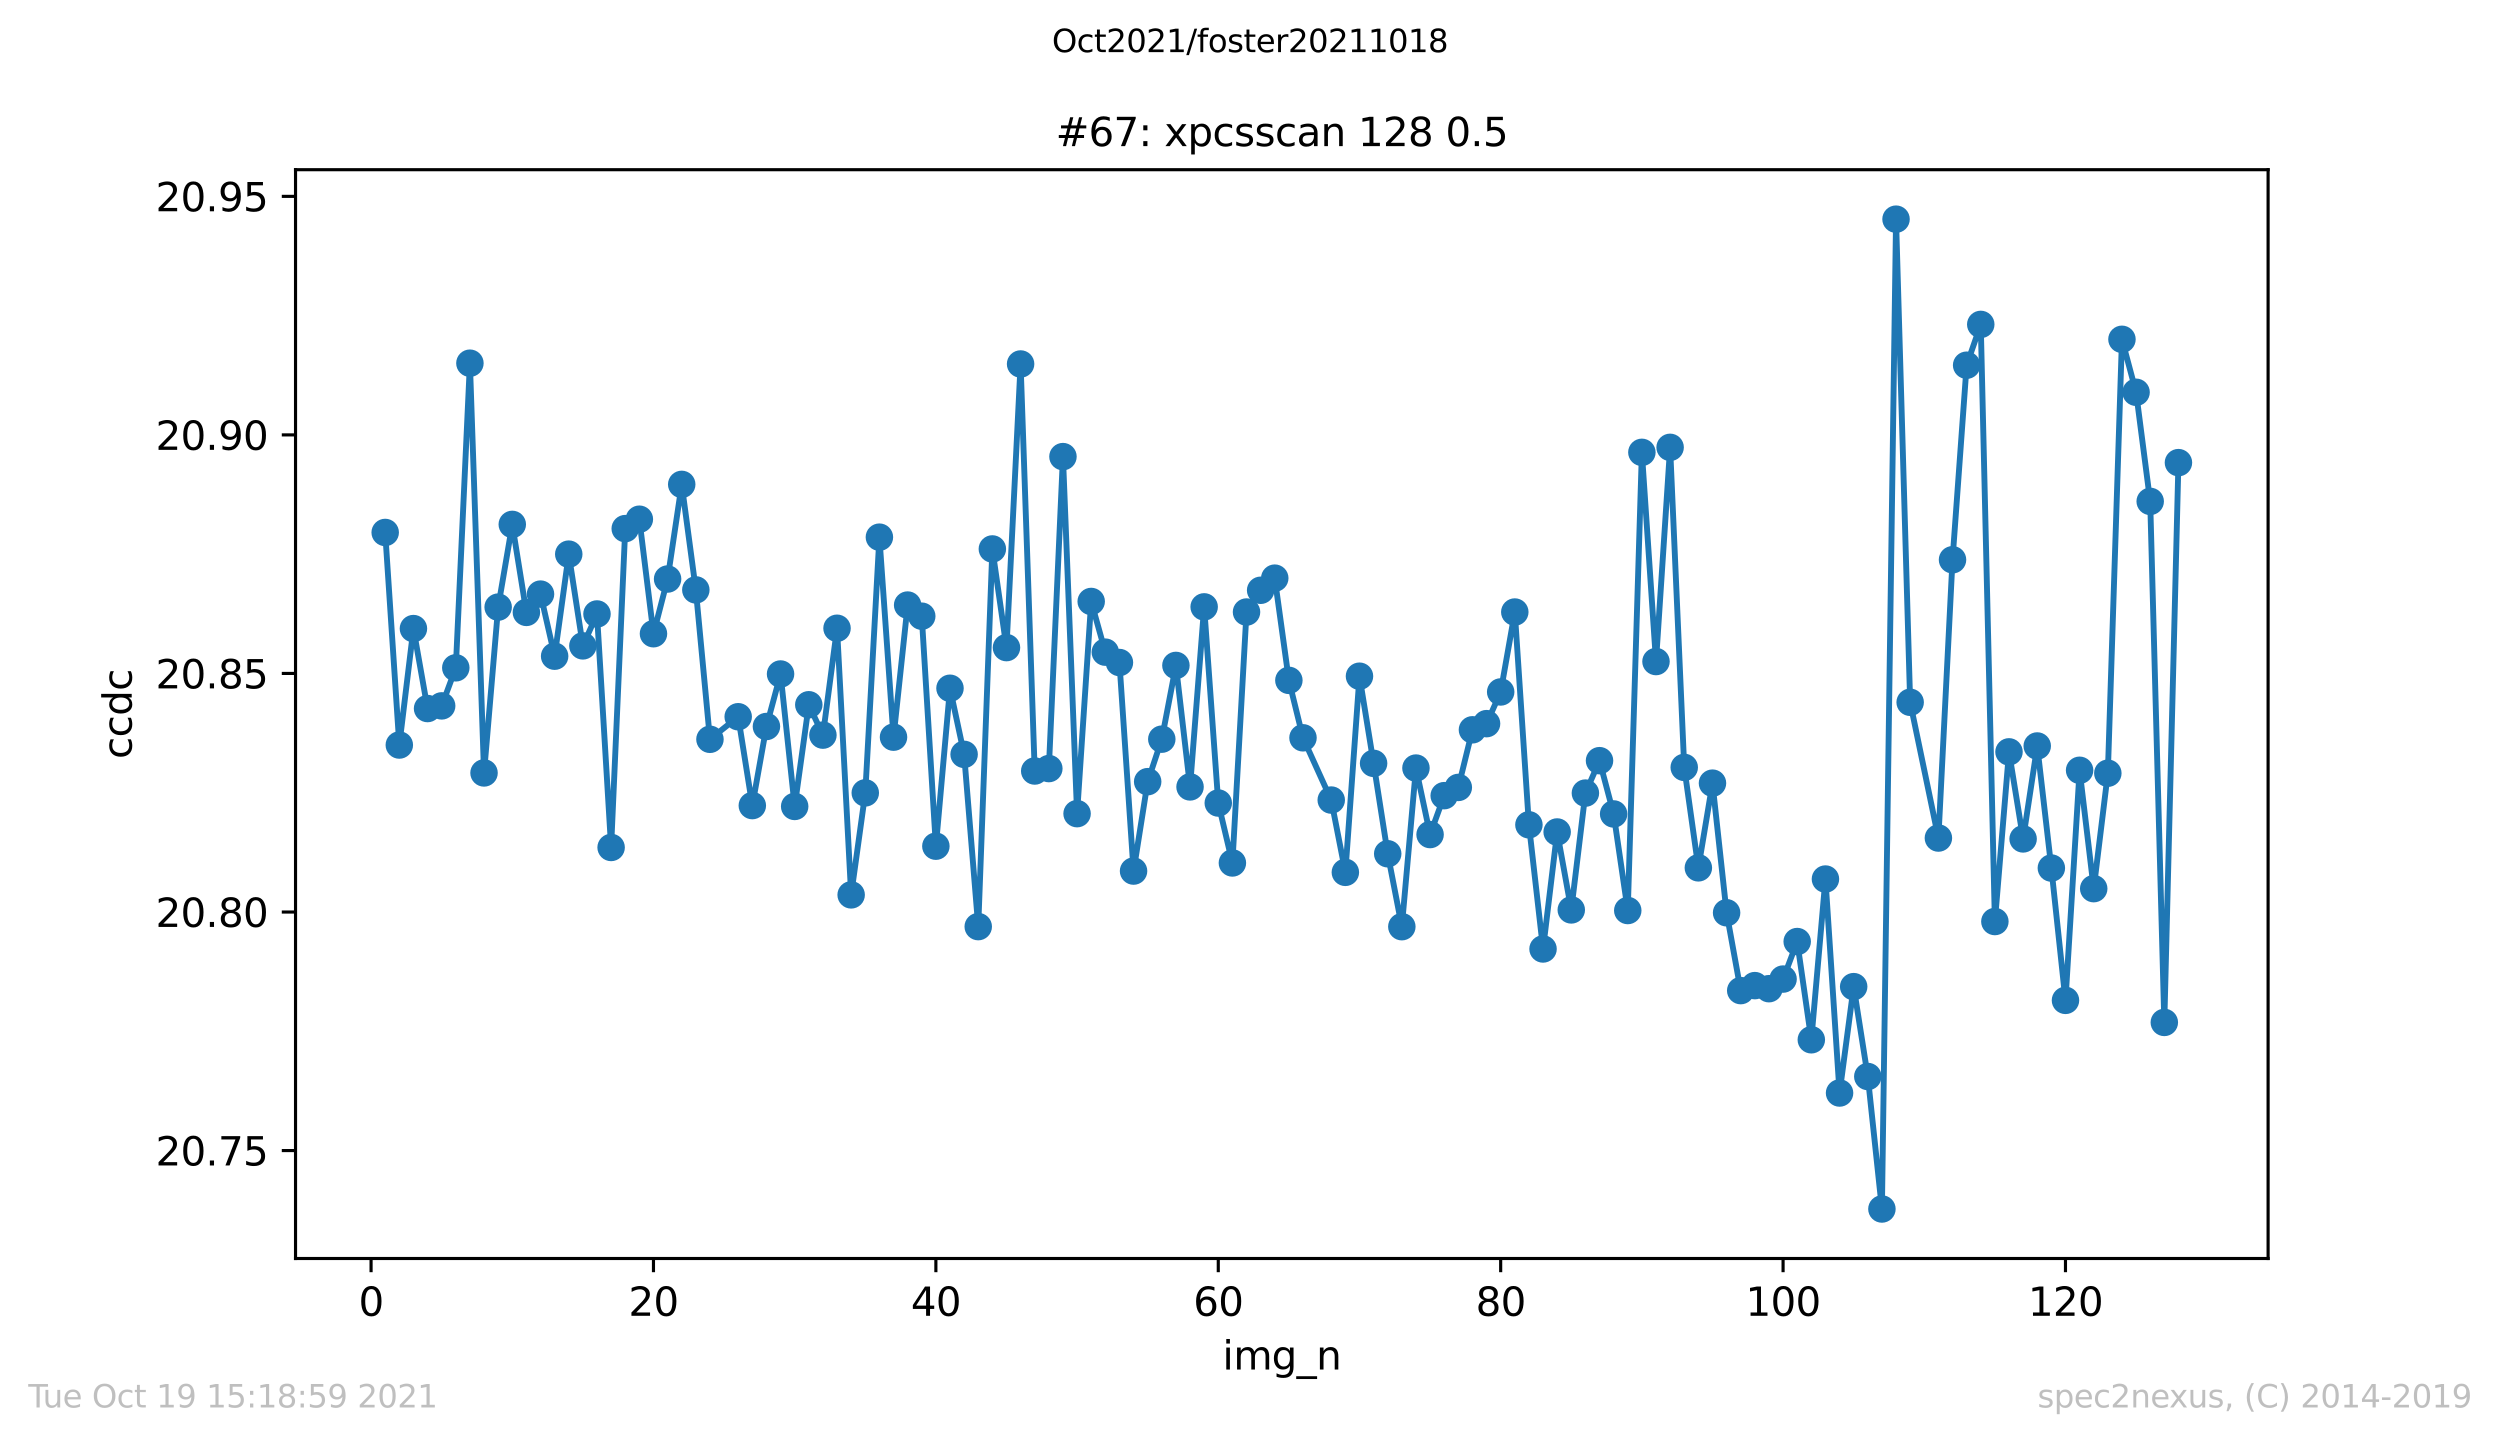 <?xml version="1.0" encoding="utf-8" standalone="no"?>
<!DOCTYPE svg PUBLIC "-//W3C//DTD SVG 1.1//EN"
  "http://www.w3.org/Graphics/SVG/1.1/DTD/svg11.dtd">
<svg height="367.2pt" version="1.1" viewBox="0 0 636.48 367.2" width="636.48pt" xmlns="http://www.w3.org/2000/svg" xmlns:xlink="http://www.w3.org/1999/xlink">
 <defs>
  <style type="text/css">*{stroke-linecap:butt;stroke-linejoin:round;}</style>
 </defs>
 <g id="figure_1">
  <g id="patch_1">
   <path d="M 0 367.2 
L 636.48 367.2 
L 636.48 0 
L 0 0 
z
" style="fill:#ffffff;"/>
  </g>
  <g id="axes_1">
   <g id="patch_2">
    <path d="M 75.24 320.4 
L 577.44 320.4 
L 577.44 43.2 
L 75.24 43.2 
z
" style="fill:#ffffff;"/>
   </g>
   <g id="matplotlib.axis_1">
    <g id="xtick_1">
     <g id="line2d_1">
      <defs>
       <path d="M 0 0 
L 0 3.5 
" id="m246db77a7c" style="stroke:#000000;stroke-width:0.8;"/>
      </defs>
      <g>
       <use style="stroke:#000000;stroke-width:0.8;" x="94.472" xlink:href="#m246db77a7c" y="320.4"/>
      </g>
     </g>
     <g id="text_1">
      <!-- 0 -->
      <g transform="translate(91.291 334.998)scale(0.1 -0.1)">
       <defs>
        <path d="M 2034 4250 
Q 1547 4250 1301 3770 
Q 1056 3291 1056 2328 
Q 1056 1369 1301 889 
Q 1547 409 2034 409 
Q 2525 409 2770 889 
Q 3016 1369 3016 2328 
Q 3016 3291 2770 3770 
Q 2525 4250 2034 4250 
z
M 2034 4750 
Q 2819 4750 3233 4129 
Q 3647 3509 3647 2328 
Q 3647 1150 3233 529 
Q 2819 -91 2034 -91 
Q 1250 -91 836 529 
Q 422 1150 422 2328 
Q 422 3509 836 4129 
Q 1250 4750 2034 4750 
z
" id="DejaVuSans-30" transform="scale(0.016)"/>
       </defs>
       <use xlink:href="#DejaVuSans-30"/>
      </g>
     </g>
    </g>
    <g id="xtick_2">
     <g id="line2d_2">
      <g>
       <use style="stroke:#000000;stroke-width:0.8;" x="166.369" xlink:href="#m246db77a7c" y="320.4"/>
      </g>
     </g>
     <g id="text_2">
      <!-- 20 -->
      <g transform="translate(160.007 334.998)scale(0.1 -0.1)">
       <defs>
        <path d="M 1228 531 
L 3431 531 
L 3431 0 
L 469 0 
L 469 531 
Q 828 903 1448 1529 
Q 2069 2156 2228 2338 
Q 2531 2678 2651 2914 
Q 2772 3150 2772 3378 
Q 2772 3750 2511 3984 
Q 2250 4219 1831 4219 
Q 1534 4219 1204 4116 
Q 875 4013 500 3803 
L 500 4441 
Q 881 4594 1212 4672 
Q 1544 4750 1819 4750 
Q 2544 4750 2975 4387 
Q 3406 4025 3406 3419 
Q 3406 3131 3298 2873 
Q 3191 2616 2906 2266 
Q 2828 2175 2409 1742 
Q 1991 1309 1228 531 
z
" id="DejaVuSans-32" transform="scale(0.016)"/>
       </defs>
       <use xlink:href="#DejaVuSans-32"/>
       <use x="63.623" xlink:href="#DejaVuSans-30"/>
      </g>
     </g>
    </g>
    <g id="xtick_3">
     <g id="line2d_3">
      <g>
       <use style="stroke:#000000;stroke-width:0.8;" x="238.266" xlink:href="#m246db77a7c" y="320.4"/>
      </g>
     </g>
     <g id="text_3">
      <!-- 40 -->
      <g transform="translate(231.904 334.998)scale(0.1 -0.1)">
       <defs>
        <path d="M 2419 4116 
L 825 1625 
L 2419 1625 
L 2419 4116 
z
M 2253 4666 
L 3047 4666 
L 3047 1625 
L 3713 1625 
L 3713 1100 
L 3047 1100 
L 3047 0 
L 2419 0 
L 2419 1100 
L 313 1100 
L 313 1709 
L 2253 4666 
z
" id="DejaVuSans-34" transform="scale(0.016)"/>
       </defs>
       <use xlink:href="#DejaVuSans-34"/>
       <use x="63.623" xlink:href="#DejaVuSans-30"/>
      </g>
     </g>
    </g>
    <g id="xtick_4">
     <g id="line2d_4">
      <g>
       <use style="stroke:#000000;stroke-width:0.8;" x="310.163" xlink:href="#m246db77a7c" y="320.4"/>
      </g>
     </g>
     <g id="text_4">
      <!-- 60 -->
      <g transform="translate(303.801 334.998)scale(0.1 -0.1)">
       <defs>
        <path d="M 2113 2584 
Q 1688 2584 1439 2293 
Q 1191 2003 1191 1497 
Q 1191 994 1439 701 
Q 1688 409 2113 409 
Q 2538 409 2786 701 
Q 3034 994 3034 1497 
Q 3034 2003 2786 2293 
Q 2538 2584 2113 2584 
z
M 3366 4563 
L 3366 3988 
Q 3128 4100 2886 4159 
Q 2644 4219 2406 4219 
Q 1781 4219 1451 3797 
Q 1122 3375 1075 2522 
Q 1259 2794 1537 2939 
Q 1816 3084 2150 3084 
Q 2853 3084 3261 2657 
Q 3669 2231 3669 1497 
Q 3669 778 3244 343 
Q 2819 -91 2113 -91 
Q 1303 -91 875 529 
Q 447 1150 447 2328 
Q 447 3434 972 4092 
Q 1497 4750 2381 4750 
Q 2619 4750 2861 4703 
Q 3103 4656 3366 4563 
z
" id="DejaVuSans-36" transform="scale(0.016)"/>
       </defs>
       <use xlink:href="#DejaVuSans-36"/>
       <use x="63.623" xlink:href="#DejaVuSans-30"/>
      </g>
     </g>
    </g>
    <g id="xtick_5">
     <g id="line2d_5">
      <g>
       <use style="stroke:#000000;stroke-width:0.8;" x="382.06" xlink:href="#m246db77a7c" y="320.4"/>
      </g>
     </g>
     <g id="text_5">
      <!-- 80 -->
      <g transform="translate(375.698 334.998)scale(0.1 -0.1)">
       <defs>
        <path d="M 2034 2216 
Q 1584 2216 1326 1975 
Q 1069 1734 1069 1313 
Q 1069 891 1326 650 
Q 1584 409 2034 409 
Q 2484 409 2743 651 
Q 3003 894 3003 1313 
Q 3003 1734 2745 1975 
Q 2488 2216 2034 2216 
z
M 1403 2484 
Q 997 2584 770 2862 
Q 544 3141 544 3541 
Q 544 4100 942 4425 
Q 1341 4750 2034 4750 
Q 2731 4750 3128 4425 
Q 3525 4100 3525 3541 
Q 3525 3141 3298 2862 
Q 3072 2584 2669 2484 
Q 3125 2378 3379 2068 
Q 3634 1759 3634 1313 
Q 3634 634 3220 271 
Q 2806 -91 2034 -91 
Q 1263 -91 848 271 
Q 434 634 434 1313 
Q 434 1759 690 2068 
Q 947 2378 1403 2484 
z
M 1172 3481 
Q 1172 3119 1398 2916 
Q 1625 2713 2034 2713 
Q 2441 2713 2670 2916 
Q 2900 3119 2900 3481 
Q 2900 3844 2670 4047 
Q 2441 4250 2034 4250 
Q 1625 4250 1398 4047 
Q 1172 3844 1172 3481 
z
" id="DejaVuSans-38" transform="scale(0.016)"/>
       </defs>
       <use xlink:href="#DejaVuSans-38"/>
       <use x="63.623" xlink:href="#DejaVuSans-30"/>
      </g>
     </g>
    </g>
    <g id="xtick_6">
     <g id="line2d_6">
      <g>
       <use style="stroke:#000000;stroke-width:0.8;" x="453.957" xlink:href="#m246db77a7c" y="320.4"/>
      </g>
     </g>
     <g id="text_6">
      <!-- 100 -->
      <g transform="translate(444.413 334.998)scale(0.1 -0.1)">
       <defs>
        <path d="M 794 531 
L 1825 531 
L 1825 4091 
L 703 3866 
L 703 4441 
L 1819 4666 
L 2450 4666 
L 2450 531 
L 3481 531 
L 3481 0 
L 794 0 
L 794 531 
z
" id="DejaVuSans-31" transform="scale(0.016)"/>
       </defs>
       <use xlink:href="#DejaVuSans-31"/>
       <use x="63.623" xlink:href="#DejaVuSans-30"/>
       <use x="127.246" xlink:href="#DejaVuSans-30"/>
      </g>
     </g>
    </g>
    <g id="xtick_7">
     <g id="line2d_7">
      <g>
       <use style="stroke:#000000;stroke-width:0.8;" x="525.854" xlink:href="#m246db77a7c" y="320.4"/>
      </g>
     </g>
     <g id="text_7">
      <!-- 120 -->
      <g transform="translate(516.31 334.998)scale(0.1 -0.1)">
       <use xlink:href="#DejaVuSans-31"/>
       <use x="63.623" xlink:href="#DejaVuSans-32"/>
       <use x="127.246" xlink:href="#DejaVuSans-30"/>
      </g>
     </g>
    </g>
    <g id="text_8">
     <!-- img_n -->
     <g transform="translate(311.238 348.677)scale(0.1 -0.1)">
      <defs>
       <path d="M 603 3500 
L 1178 3500 
L 1178 0 
L 603 0 
L 603 3500 
z
M 603 4863 
L 1178 4863 
L 1178 4134 
L 603 4134 
L 603 4863 
z
" id="DejaVuSans-69" transform="scale(0.016)"/>
       <path d="M 3328 2828 
Q 3544 3216 3844 3400 
Q 4144 3584 4550 3584 
Q 5097 3584 5394 3201 
Q 5691 2819 5691 2113 
L 5691 0 
L 5113 0 
L 5113 2094 
Q 5113 2597 4934 2840 
Q 4756 3084 4391 3084 
Q 3944 3084 3684 2787 
Q 3425 2491 3425 1978 
L 3425 0 
L 2847 0 
L 2847 2094 
Q 2847 2600 2669 2842 
Q 2491 3084 2119 3084 
Q 1678 3084 1418 2786 
Q 1159 2488 1159 1978 
L 1159 0 
L 581 0 
L 581 3500 
L 1159 3500 
L 1159 2956 
Q 1356 3278 1631 3431 
Q 1906 3584 2284 3584 
Q 2666 3584 2933 3390 
Q 3200 3197 3328 2828 
z
" id="DejaVuSans-6d" transform="scale(0.016)"/>
       <path d="M 2906 1791 
Q 2906 2416 2648 2759 
Q 2391 3103 1925 3103 
Q 1463 3103 1205 2759 
Q 947 2416 947 1791 
Q 947 1169 1205 825 
Q 1463 481 1925 481 
Q 2391 481 2648 825 
Q 2906 1169 2906 1791 
z
M 3481 434 
Q 3481 -459 3084 -895 
Q 2688 -1331 1869 -1331 
Q 1566 -1331 1297 -1286 
Q 1028 -1241 775 -1147 
L 775 -588 
Q 1028 -725 1275 -790 
Q 1522 -856 1778 -856 
Q 2344 -856 2625 -561 
Q 2906 -266 2906 331 
L 2906 616 
Q 2728 306 2450 153 
Q 2172 0 1784 0 
Q 1141 0 747 490 
Q 353 981 353 1791 
Q 353 2603 747 3093 
Q 1141 3584 1784 3584 
Q 2172 3584 2450 3431 
Q 2728 3278 2906 2969 
L 2906 3500 
L 3481 3500 
L 3481 434 
z
" id="DejaVuSans-67" transform="scale(0.016)"/>
       <path d="M 3263 -1063 
L 3263 -1509 
L -63 -1509 
L -63 -1063 
L 3263 -1063 
z
" id="DejaVuSans-5f" transform="scale(0.016)"/>
       <path d="M 3513 2113 
L 3513 0 
L 2938 0 
L 2938 2094 
Q 2938 2591 2744 2837 
Q 2550 3084 2163 3084 
Q 1697 3084 1428 2787 
Q 1159 2491 1159 1978 
L 1159 0 
L 581 0 
L 581 3500 
L 1159 3500 
L 1159 2956 
Q 1366 3272 1645 3428 
Q 1925 3584 2291 3584 
Q 2894 3584 3203 3211 
Q 3513 2838 3513 2113 
z
" id="DejaVuSans-6e" transform="scale(0.016)"/>
      </defs>
      <use xlink:href="#DejaVuSans-69"/>
      <use x="27.783" xlink:href="#DejaVuSans-6d"/>
      <use x="125.195" xlink:href="#DejaVuSans-67"/>
      <use x="188.672" xlink:href="#DejaVuSans-5f"/>
      <use x="238.672" xlink:href="#DejaVuSans-6e"/>
     </g>
    </g>
   </g>
   <g id="matplotlib.axis_2">
    <g id="ytick_1">
     <g id="line2d_8">
      <defs>
       <path d="M 0 0 
L -3.5 0 
" id="m4b6e9ff696" style="stroke:#000000;stroke-width:0.8;"/>
      </defs>
      <g>
       <use style="stroke:#000000;stroke-width:0.8;" x="75.24" xlink:href="#m4b6e9ff696" y="292.922"/>
      </g>
     </g>
     <g id="text_9">
      <!-- 20.75 -->
      <g transform="translate(39.612 296.721)scale(0.1 -0.1)">
       <defs>
        <path d="M 684 794 
L 1344 794 
L 1344 0 
L 684 0 
L 684 794 
z
" id="DejaVuSans-2e" transform="scale(0.016)"/>
        <path d="M 525 4666 
L 3525 4666 
L 3525 4397 
L 1831 0 
L 1172 0 
L 2766 4134 
L 525 4134 
L 525 4666 
z
" id="DejaVuSans-37" transform="scale(0.016)"/>
        <path d="M 691 4666 
L 3169 4666 
L 3169 4134 
L 1269 4134 
L 1269 2991 
Q 1406 3038 1543 3061 
Q 1681 3084 1819 3084 
Q 2600 3084 3056 2656 
Q 3513 2228 3513 1497 
Q 3513 744 3044 326 
Q 2575 -91 1722 -91 
Q 1428 -91 1123 -41 
Q 819 9 494 109 
L 494 744 
Q 775 591 1075 516 
Q 1375 441 1709 441 
Q 2250 441 2565 725 
Q 2881 1009 2881 1497 
Q 2881 1984 2565 2268 
Q 2250 2553 1709 2553 
Q 1456 2553 1204 2497 
Q 953 2441 691 2322 
L 691 4666 
z
" id="DejaVuSans-35" transform="scale(0.016)"/>
       </defs>
       <use xlink:href="#DejaVuSans-32"/>
       <use x="63.623" xlink:href="#DejaVuSans-30"/>
       <use x="127.246" xlink:href="#DejaVuSans-2e"/>
       <use x="159.033" xlink:href="#DejaVuSans-37"/>
       <use x="222.656" xlink:href="#DejaVuSans-35"/>
      </g>
     </g>
    </g>
    <g id="ytick_2">
     <g id="line2d_9">
      <g>
       <use style="stroke:#000000;stroke-width:0.8;" x="75.24" xlink:href="#m4b6e9ff696" y="232.19"/>
      </g>
     </g>
     <g id="text_10">
      <!-- 20.80 -->
      <g transform="translate(39.612 235.989)scale(0.1 -0.1)">
       <use xlink:href="#DejaVuSans-32"/>
       <use x="63.623" xlink:href="#DejaVuSans-30"/>
       <use x="127.246" xlink:href="#DejaVuSans-2e"/>
       <use x="159.033" xlink:href="#DejaVuSans-38"/>
       <use x="222.656" xlink:href="#DejaVuSans-30"/>
      </g>
     </g>
    </g>
    <g id="ytick_3">
     <g id="line2d_10">
      <g>
       <use style="stroke:#000000;stroke-width:0.8;" x="75.24" xlink:href="#m4b6e9ff696" y="171.458"/>
      </g>
     </g>
     <g id="text_11">
      <!-- 20.85 -->
      <g transform="translate(39.612 175.257)scale(0.1 -0.1)">
       <use xlink:href="#DejaVuSans-32"/>
       <use x="63.623" xlink:href="#DejaVuSans-30"/>
       <use x="127.246" xlink:href="#DejaVuSans-2e"/>
       <use x="159.033" xlink:href="#DejaVuSans-38"/>
       <use x="222.656" xlink:href="#DejaVuSans-35"/>
      </g>
     </g>
    </g>
    <g id="ytick_4">
     <g id="line2d_11">
      <g>
       <use style="stroke:#000000;stroke-width:0.8;" x="75.24" xlink:href="#m4b6e9ff696" y="110.726"/>
      </g>
     </g>
     <g id="text_12">
      <!-- 20.90 -->
      <g transform="translate(39.612 114.525)scale(0.1 -0.1)">
       <defs>
        <path d="M 703 97 
L 703 672 
Q 941 559 1184 500 
Q 1428 441 1663 441 
Q 2288 441 2617 861 
Q 2947 1281 2994 2138 
Q 2813 1869 2534 1725 
Q 2256 1581 1919 1581 
Q 1219 1581 811 2004 
Q 403 2428 403 3163 
Q 403 3881 828 4315 
Q 1253 4750 1959 4750 
Q 2769 4750 3195 4129 
Q 3622 3509 3622 2328 
Q 3622 1225 3098 567 
Q 2575 -91 1691 -91 
Q 1453 -91 1209 -44 
Q 966 3 703 97 
z
M 1959 2075 
Q 2384 2075 2632 2365 
Q 2881 2656 2881 3163 
Q 2881 3666 2632 3958 
Q 2384 4250 1959 4250 
Q 1534 4250 1286 3958 
Q 1038 3666 1038 3163 
Q 1038 2656 1286 2365 
Q 1534 2075 1959 2075 
z
" id="DejaVuSans-39" transform="scale(0.016)"/>
       </defs>
       <use xlink:href="#DejaVuSans-32"/>
       <use x="63.623" xlink:href="#DejaVuSans-30"/>
       <use x="127.246" xlink:href="#DejaVuSans-2e"/>
       <use x="159.033" xlink:href="#DejaVuSans-39"/>
       <use x="222.656" xlink:href="#DejaVuSans-30"/>
      </g>
     </g>
    </g>
    <g id="ytick_5">
     <g id="line2d_12">
      <g>
       <use style="stroke:#000000;stroke-width:0.8;" x="75.24" xlink:href="#m4b6e9ff696" y="49.994"/>
      </g>
     </g>
     <g id="text_13">
      <!-- 20.95 -->
      <g transform="translate(39.612 53.793)scale(0.1 -0.1)">
       <use xlink:href="#DejaVuSans-32"/>
       <use x="63.623" xlink:href="#DejaVuSans-30"/>
       <use x="127.246" xlink:href="#DejaVuSans-2e"/>
       <use x="159.033" xlink:href="#DejaVuSans-39"/>
       <use x="222.656" xlink:href="#DejaVuSans-35"/>
      </g>
     </g>
    </g>
    <g id="text_14">
     <!-- ccdc -->
     <g transform="translate(33.532 193.222)rotate(-90)scale(0.1 -0.1)">
      <defs>
       <path d="M 3122 3366 
L 3122 2828 
Q 2878 2963 2633 3030 
Q 2388 3097 2138 3097 
Q 1578 3097 1268 2742 
Q 959 2388 959 1747 
Q 959 1106 1268 751 
Q 1578 397 2138 397 
Q 2388 397 2633 464 
Q 2878 531 3122 666 
L 3122 134 
Q 2881 22 2623 -34 
Q 2366 -91 2075 -91 
Q 1284 -91 818 406 
Q 353 903 353 1747 
Q 353 2603 823 3093 
Q 1294 3584 2113 3584 
Q 2378 3584 2631 3529 
Q 2884 3475 3122 3366 
z
" id="DejaVuSans-63" transform="scale(0.016)"/>
       <path d="M 2906 2969 
L 2906 4863 
L 3481 4863 
L 3481 0 
L 2906 0 
L 2906 525 
Q 2725 213 2448 61 
Q 2172 -91 1784 -91 
Q 1150 -91 751 415 
Q 353 922 353 1747 
Q 353 2572 751 3078 
Q 1150 3584 1784 3584 
Q 2172 3584 2448 3432 
Q 2725 3281 2906 2969 
z
M 947 1747 
Q 947 1113 1208 752 
Q 1469 391 1925 391 
Q 2381 391 2643 752 
Q 2906 1113 2906 1747 
Q 2906 2381 2643 2742 
Q 2381 3103 1925 3103 
Q 1469 3103 1208 2742 
Q 947 2381 947 1747 
z
" id="DejaVuSans-64" transform="scale(0.016)"/>
      </defs>
      <use xlink:href="#DejaVuSans-63"/>
      <use x="54.98" xlink:href="#DejaVuSans-63"/>
      <use x="109.961" xlink:href="#DejaVuSans-64"/>
      <use x="173.438" xlink:href="#DejaVuSans-63"/>
     </g>
    </g>
   </g>
   <g id="line2d_13">
    <path clip-path="url(#p91e298e1ba)" d="M 98.067 135.563 
L 101.662 189.678 
L 105.257 160.034 
L 108.852 180.389 
L 112.447 179.713 
L 116.042 170.019 
L 119.636 92.469 
L 123.231 196.782 
L 126.826 154.567 
L 130.421 133.508 
L 134.016 155.911 
L 137.611 151.255 
L 141.205 167.062 
L 144.8 141.081 
L 148.395 164.434 
L 151.99 156.314 
L 155.585 215.756 
L 159.18 134.58 
L 162.775 132.189 
L 166.369 161.342 
L 169.964 147.414 
L 173.559 123.322 
L 177.154 150.184 
L 180.749 188.22 
L 187.938 182.475 
L 191.533 205.095 
L 195.128 184.961 
L 198.723 171.596 
L 202.318 205.312 
L 205.913 179.426 
L 209.508 187.156 
L 213.102 159.95 
L 216.697 227.826 
L 220.292 201.858 
L 223.887 136.759 
L 227.482 187.676 
L 231.077 154.045 
L 234.671 156.879 
L 238.266 215.434 
L 241.861 175.226 
L 245.456 192.056 
L 249.051 235.908 
L 252.646 139.76 
L 256.241 164.875 
L 259.835 92.669 
L 263.43 196.291 
L 267.025 195.672 
L 270.62 116.251 
L 274.215 207.148 
L 277.81 153.131 
L 281.404 166.033 
L 284.999 168.673 
L 288.594 221.766 
L 292.189 199.006 
L 295.784 188.186 
L 299.379 169.414 
L 302.974 200.34 
L 306.568 154.505 
L 310.163 204.444 
L 313.758 219.701 
L 317.353 155.818 
L 320.948 150.28 
L 324.543 147.193 
L 328.137 173.216 
L 331.732 187.84 
L 338.922 203.691 
L 342.517 222.09 
L 346.112 172.158 
L 349.707 194.348 
L 353.301 217.36 
L 356.896 235.927 
L 360.491 195.545 
L 364.086 212.471 
L 367.681 202.569 
L 371.276 200.473 
L 374.87 185.803 
L 378.465 184.235 
L 382.06 176.165 
L 385.655 155.819 
L 389.25 209.988 
L 392.845 241.6 
L 396.439 211.817 
L 400.034 231.655 
L 403.629 201.916 
L 407.224 193.663 
L 410.819 207.225 
L 414.414 231.811 
L 418.009 115.165 
L 421.603 168.423 
L 425.198 113.893 
L 428.793 195.372 
L 432.388 220.944 
L 435.983 199.387 
L 439.578 232.383 
L 443.172 252.201 
L 446.767 250.931 
L 450.362 251.712 
L 453.957 249.263 
L 457.552 239.713 
L 461.147 264.718 
L 464.742 223.798 
L 468.336 278.27 
L 471.931 251.191 
L 475.526 274.072 
L 479.121 307.8 
L 482.716 55.8 
L 486.311 178.798 
L 493.5 213.358 
L 497.095 142.511 
L 500.69 92.981 
L 504.285 82.594 
L 507.88 234.613 
L 511.475 191.418 
L 515.069 213.58 
L 518.664 189.922 
L 522.259 220.998 
L 525.854 254.684 
L 529.449 196.109 
L 533.044 226.243 
L 536.638 196.857 
L 540.233 86.386 
L 543.828 99.871 
L 547.423 127.65 
L 551.018 260.298 
L 554.613 117.782 
" style="fill:none;stroke:#1f77b4;stroke-linecap:square;stroke-width:1.5;"/>
    <defs>
     <path d="M 0 3 
C 0.796 3 1.559 2.684 2.121 2.121 
C 2.684 1.559 3 0.796 3 0 
C 3 -0.796 2.684 -1.559 2.121 -2.121 
C 1.559 -2.684 0.796 -3 0 -3 
C -0.796 -3 -1.559 -2.684 -2.121 -2.121 
C -2.684 -1.559 -3 -0.796 -3 0 
C -3 0.796 -2.684 1.559 -2.121 2.121 
C -1.559 2.684 -0.796 3 0 3 
z
" id="m4ea8b09d80" style="stroke:#1f77b4;"/>
    </defs>
    <g clip-path="url(#p91e298e1ba)">
     <use style="fill:#1f77b4;stroke:#1f77b4;" x="98.067" xlink:href="#m4ea8b09d80" y="135.563"/>
     <use style="fill:#1f77b4;stroke:#1f77b4;" x="101.662" xlink:href="#m4ea8b09d80" y="189.678"/>
     <use style="fill:#1f77b4;stroke:#1f77b4;" x="105.257" xlink:href="#m4ea8b09d80" y="160.034"/>
     <use style="fill:#1f77b4;stroke:#1f77b4;" x="108.852" xlink:href="#m4ea8b09d80" y="180.389"/>
     <use style="fill:#1f77b4;stroke:#1f77b4;" x="112.447" xlink:href="#m4ea8b09d80" y="179.713"/>
     <use style="fill:#1f77b4;stroke:#1f77b4;" x="116.042" xlink:href="#m4ea8b09d80" y="170.019"/>
     <use style="fill:#1f77b4;stroke:#1f77b4;" x="119.636" xlink:href="#m4ea8b09d80" y="92.469"/>
     <use style="fill:#1f77b4;stroke:#1f77b4;" x="123.231" xlink:href="#m4ea8b09d80" y="196.782"/>
     <use style="fill:#1f77b4;stroke:#1f77b4;" x="126.826" xlink:href="#m4ea8b09d80" y="154.567"/>
     <use style="fill:#1f77b4;stroke:#1f77b4;" x="130.421" xlink:href="#m4ea8b09d80" y="133.508"/>
     <use style="fill:#1f77b4;stroke:#1f77b4;" x="134.016" xlink:href="#m4ea8b09d80" y="155.911"/>
     <use style="fill:#1f77b4;stroke:#1f77b4;" x="137.611" xlink:href="#m4ea8b09d80" y="151.255"/>
     <use style="fill:#1f77b4;stroke:#1f77b4;" x="141.205" xlink:href="#m4ea8b09d80" y="167.062"/>
     <use style="fill:#1f77b4;stroke:#1f77b4;" x="144.8" xlink:href="#m4ea8b09d80" y="141.081"/>
     <use style="fill:#1f77b4;stroke:#1f77b4;" x="148.395" xlink:href="#m4ea8b09d80" y="164.434"/>
     <use style="fill:#1f77b4;stroke:#1f77b4;" x="151.99" xlink:href="#m4ea8b09d80" y="156.314"/>
     <use style="fill:#1f77b4;stroke:#1f77b4;" x="155.585" xlink:href="#m4ea8b09d80" y="215.756"/>
     <use style="fill:#1f77b4;stroke:#1f77b4;" x="159.18" xlink:href="#m4ea8b09d80" y="134.58"/>
     <use style="fill:#1f77b4;stroke:#1f77b4;" x="162.775" xlink:href="#m4ea8b09d80" y="132.189"/>
     <use style="fill:#1f77b4;stroke:#1f77b4;" x="166.369" xlink:href="#m4ea8b09d80" y="161.342"/>
     <use style="fill:#1f77b4;stroke:#1f77b4;" x="169.964" xlink:href="#m4ea8b09d80" y="147.414"/>
     <use style="fill:#1f77b4;stroke:#1f77b4;" x="173.559" xlink:href="#m4ea8b09d80" y="123.322"/>
     <use style="fill:#1f77b4;stroke:#1f77b4;" x="177.154" xlink:href="#m4ea8b09d80" y="150.184"/>
     <use style="fill:#1f77b4;stroke:#1f77b4;" x="180.749" xlink:href="#m4ea8b09d80" y="188.22"/>
     <use style="fill:#1f77b4;stroke:#1f77b4;" x="187.938" xlink:href="#m4ea8b09d80" y="182.475"/>
     <use style="fill:#1f77b4;stroke:#1f77b4;" x="191.533" xlink:href="#m4ea8b09d80" y="205.095"/>
     <use style="fill:#1f77b4;stroke:#1f77b4;" x="195.128" xlink:href="#m4ea8b09d80" y="184.961"/>
     <use style="fill:#1f77b4;stroke:#1f77b4;" x="198.723" xlink:href="#m4ea8b09d80" y="171.596"/>
     <use style="fill:#1f77b4;stroke:#1f77b4;" x="202.318" xlink:href="#m4ea8b09d80" y="205.312"/>
     <use style="fill:#1f77b4;stroke:#1f77b4;" x="205.913" xlink:href="#m4ea8b09d80" y="179.426"/>
     <use style="fill:#1f77b4;stroke:#1f77b4;" x="209.508" xlink:href="#m4ea8b09d80" y="187.156"/>
     <use style="fill:#1f77b4;stroke:#1f77b4;" x="213.102" xlink:href="#m4ea8b09d80" y="159.95"/>
     <use style="fill:#1f77b4;stroke:#1f77b4;" x="216.697" xlink:href="#m4ea8b09d80" y="227.826"/>
     <use style="fill:#1f77b4;stroke:#1f77b4;" x="220.292" xlink:href="#m4ea8b09d80" y="201.858"/>
     <use style="fill:#1f77b4;stroke:#1f77b4;" x="223.887" xlink:href="#m4ea8b09d80" y="136.759"/>
     <use style="fill:#1f77b4;stroke:#1f77b4;" x="227.482" xlink:href="#m4ea8b09d80" y="187.676"/>
     <use style="fill:#1f77b4;stroke:#1f77b4;" x="231.077" xlink:href="#m4ea8b09d80" y="154.045"/>
     <use style="fill:#1f77b4;stroke:#1f77b4;" x="234.671" xlink:href="#m4ea8b09d80" y="156.879"/>
     <use style="fill:#1f77b4;stroke:#1f77b4;" x="238.266" xlink:href="#m4ea8b09d80" y="215.434"/>
     <use style="fill:#1f77b4;stroke:#1f77b4;" x="241.861" xlink:href="#m4ea8b09d80" y="175.226"/>
     <use style="fill:#1f77b4;stroke:#1f77b4;" x="245.456" xlink:href="#m4ea8b09d80" y="192.056"/>
     <use style="fill:#1f77b4;stroke:#1f77b4;" x="249.051" xlink:href="#m4ea8b09d80" y="235.908"/>
     <use style="fill:#1f77b4;stroke:#1f77b4;" x="252.646" xlink:href="#m4ea8b09d80" y="139.76"/>
     <use style="fill:#1f77b4;stroke:#1f77b4;" x="256.241" xlink:href="#m4ea8b09d80" y="164.875"/>
     <use style="fill:#1f77b4;stroke:#1f77b4;" x="259.835" xlink:href="#m4ea8b09d80" y="92.669"/>
     <use style="fill:#1f77b4;stroke:#1f77b4;" x="263.43" xlink:href="#m4ea8b09d80" y="196.291"/>
     <use style="fill:#1f77b4;stroke:#1f77b4;" x="267.025" xlink:href="#m4ea8b09d80" y="195.672"/>
     <use style="fill:#1f77b4;stroke:#1f77b4;" x="270.62" xlink:href="#m4ea8b09d80" y="116.251"/>
     <use style="fill:#1f77b4;stroke:#1f77b4;" x="274.215" xlink:href="#m4ea8b09d80" y="207.148"/>
     <use style="fill:#1f77b4;stroke:#1f77b4;" x="277.81" xlink:href="#m4ea8b09d80" y="153.131"/>
     <use style="fill:#1f77b4;stroke:#1f77b4;" x="281.404" xlink:href="#m4ea8b09d80" y="166.033"/>
     <use style="fill:#1f77b4;stroke:#1f77b4;" x="284.999" xlink:href="#m4ea8b09d80" y="168.673"/>
     <use style="fill:#1f77b4;stroke:#1f77b4;" x="288.594" xlink:href="#m4ea8b09d80" y="221.766"/>
     <use style="fill:#1f77b4;stroke:#1f77b4;" x="292.189" xlink:href="#m4ea8b09d80" y="199.006"/>
     <use style="fill:#1f77b4;stroke:#1f77b4;" x="295.784" xlink:href="#m4ea8b09d80" y="188.186"/>
     <use style="fill:#1f77b4;stroke:#1f77b4;" x="299.379" xlink:href="#m4ea8b09d80" y="169.414"/>
     <use style="fill:#1f77b4;stroke:#1f77b4;" x="302.974" xlink:href="#m4ea8b09d80" y="200.34"/>
     <use style="fill:#1f77b4;stroke:#1f77b4;" x="306.568" xlink:href="#m4ea8b09d80" y="154.505"/>
     <use style="fill:#1f77b4;stroke:#1f77b4;" x="310.163" xlink:href="#m4ea8b09d80" y="204.444"/>
     <use style="fill:#1f77b4;stroke:#1f77b4;" x="313.758" xlink:href="#m4ea8b09d80" y="219.701"/>
     <use style="fill:#1f77b4;stroke:#1f77b4;" x="317.353" xlink:href="#m4ea8b09d80" y="155.818"/>
     <use style="fill:#1f77b4;stroke:#1f77b4;" x="320.948" xlink:href="#m4ea8b09d80" y="150.28"/>
     <use style="fill:#1f77b4;stroke:#1f77b4;" x="324.543" xlink:href="#m4ea8b09d80" y="147.193"/>
     <use style="fill:#1f77b4;stroke:#1f77b4;" x="328.137" xlink:href="#m4ea8b09d80" y="173.216"/>
     <use style="fill:#1f77b4;stroke:#1f77b4;" x="331.732" xlink:href="#m4ea8b09d80" y="187.84"/>
     <use style="fill:#1f77b4;stroke:#1f77b4;" x="338.922" xlink:href="#m4ea8b09d80" y="203.691"/>
     <use style="fill:#1f77b4;stroke:#1f77b4;" x="342.517" xlink:href="#m4ea8b09d80" y="222.09"/>
     <use style="fill:#1f77b4;stroke:#1f77b4;" x="346.112" xlink:href="#m4ea8b09d80" y="172.158"/>
     <use style="fill:#1f77b4;stroke:#1f77b4;" x="349.707" xlink:href="#m4ea8b09d80" y="194.348"/>
     <use style="fill:#1f77b4;stroke:#1f77b4;" x="353.301" xlink:href="#m4ea8b09d80" y="217.36"/>
     <use style="fill:#1f77b4;stroke:#1f77b4;" x="356.896" xlink:href="#m4ea8b09d80" y="235.927"/>
     <use style="fill:#1f77b4;stroke:#1f77b4;" x="360.491" xlink:href="#m4ea8b09d80" y="195.545"/>
     <use style="fill:#1f77b4;stroke:#1f77b4;" x="364.086" xlink:href="#m4ea8b09d80" y="212.471"/>
     <use style="fill:#1f77b4;stroke:#1f77b4;" x="367.681" xlink:href="#m4ea8b09d80" y="202.569"/>
     <use style="fill:#1f77b4;stroke:#1f77b4;" x="371.276" xlink:href="#m4ea8b09d80" y="200.473"/>
     <use style="fill:#1f77b4;stroke:#1f77b4;" x="374.87" xlink:href="#m4ea8b09d80" y="185.803"/>
     <use style="fill:#1f77b4;stroke:#1f77b4;" x="378.465" xlink:href="#m4ea8b09d80" y="184.235"/>
     <use style="fill:#1f77b4;stroke:#1f77b4;" x="382.06" xlink:href="#m4ea8b09d80" y="176.165"/>
     <use style="fill:#1f77b4;stroke:#1f77b4;" x="385.655" xlink:href="#m4ea8b09d80" y="155.819"/>
     <use style="fill:#1f77b4;stroke:#1f77b4;" x="389.25" xlink:href="#m4ea8b09d80" y="209.988"/>
     <use style="fill:#1f77b4;stroke:#1f77b4;" x="392.845" xlink:href="#m4ea8b09d80" y="241.6"/>
     <use style="fill:#1f77b4;stroke:#1f77b4;" x="396.439" xlink:href="#m4ea8b09d80" y="211.817"/>
     <use style="fill:#1f77b4;stroke:#1f77b4;" x="400.034" xlink:href="#m4ea8b09d80" y="231.655"/>
     <use style="fill:#1f77b4;stroke:#1f77b4;" x="403.629" xlink:href="#m4ea8b09d80" y="201.916"/>
     <use style="fill:#1f77b4;stroke:#1f77b4;" x="407.224" xlink:href="#m4ea8b09d80" y="193.663"/>
     <use style="fill:#1f77b4;stroke:#1f77b4;" x="410.819" xlink:href="#m4ea8b09d80" y="207.225"/>
     <use style="fill:#1f77b4;stroke:#1f77b4;" x="414.414" xlink:href="#m4ea8b09d80" y="231.811"/>
     <use style="fill:#1f77b4;stroke:#1f77b4;" x="418.009" xlink:href="#m4ea8b09d80" y="115.165"/>
     <use style="fill:#1f77b4;stroke:#1f77b4;" x="421.603" xlink:href="#m4ea8b09d80" y="168.423"/>
     <use style="fill:#1f77b4;stroke:#1f77b4;" x="425.198" xlink:href="#m4ea8b09d80" y="113.893"/>
     <use style="fill:#1f77b4;stroke:#1f77b4;" x="428.793" xlink:href="#m4ea8b09d80" y="195.372"/>
     <use style="fill:#1f77b4;stroke:#1f77b4;" x="432.388" xlink:href="#m4ea8b09d80" y="220.944"/>
     <use style="fill:#1f77b4;stroke:#1f77b4;" x="435.983" xlink:href="#m4ea8b09d80" y="199.387"/>
     <use style="fill:#1f77b4;stroke:#1f77b4;" x="439.578" xlink:href="#m4ea8b09d80" y="232.383"/>
     <use style="fill:#1f77b4;stroke:#1f77b4;" x="443.172" xlink:href="#m4ea8b09d80" y="252.201"/>
     <use style="fill:#1f77b4;stroke:#1f77b4;" x="446.767" xlink:href="#m4ea8b09d80" y="250.931"/>
     <use style="fill:#1f77b4;stroke:#1f77b4;" x="450.362" xlink:href="#m4ea8b09d80" y="251.712"/>
     <use style="fill:#1f77b4;stroke:#1f77b4;" x="453.957" xlink:href="#m4ea8b09d80" y="249.263"/>
     <use style="fill:#1f77b4;stroke:#1f77b4;" x="457.552" xlink:href="#m4ea8b09d80" y="239.713"/>
     <use style="fill:#1f77b4;stroke:#1f77b4;" x="461.147" xlink:href="#m4ea8b09d80" y="264.718"/>
     <use style="fill:#1f77b4;stroke:#1f77b4;" x="464.742" xlink:href="#m4ea8b09d80" y="223.798"/>
     <use style="fill:#1f77b4;stroke:#1f77b4;" x="468.336" xlink:href="#m4ea8b09d80" y="278.27"/>
     <use style="fill:#1f77b4;stroke:#1f77b4;" x="471.931" xlink:href="#m4ea8b09d80" y="251.191"/>
     <use style="fill:#1f77b4;stroke:#1f77b4;" x="475.526" xlink:href="#m4ea8b09d80" y="274.072"/>
     <use style="fill:#1f77b4;stroke:#1f77b4;" x="479.121" xlink:href="#m4ea8b09d80" y="307.8"/>
     <use style="fill:#1f77b4;stroke:#1f77b4;" x="482.716" xlink:href="#m4ea8b09d80" y="55.8"/>
     <use style="fill:#1f77b4;stroke:#1f77b4;" x="486.311" xlink:href="#m4ea8b09d80" y="178.798"/>
     <use style="fill:#1f77b4;stroke:#1f77b4;" x="493.5" xlink:href="#m4ea8b09d80" y="213.358"/>
     <use style="fill:#1f77b4;stroke:#1f77b4;" x="497.095" xlink:href="#m4ea8b09d80" y="142.511"/>
     <use style="fill:#1f77b4;stroke:#1f77b4;" x="500.69" xlink:href="#m4ea8b09d80" y="92.981"/>
     <use style="fill:#1f77b4;stroke:#1f77b4;" x="504.285" xlink:href="#m4ea8b09d80" y="82.594"/>
     <use style="fill:#1f77b4;stroke:#1f77b4;" x="507.88" xlink:href="#m4ea8b09d80" y="234.613"/>
     <use style="fill:#1f77b4;stroke:#1f77b4;" x="511.475" xlink:href="#m4ea8b09d80" y="191.418"/>
     <use style="fill:#1f77b4;stroke:#1f77b4;" x="515.069" xlink:href="#m4ea8b09d80" y="213.58"/>
     <use style="fill:#1f77b4;stroke:#1f77b4;" x="518.664" xlink:href="#m4ea8b09d80" y="189.922"/>
     <use style="fill:#1f77b4;stroke:#1f77b4;" x="522.259" xlink:href="#m4ea8b09d80" y="220.998"/>
     <use style="fill:#1f77b4;stroke:#1f77b4;" x="525.854" xlink:href="#m4ea8b09d80" y="254.684"/>
     <use style="fill:#1f77b4;stroke:#1f77b4;" x="529.449" xlink:href="#m4ea8b09d80" y="196.109"/>
     <use style="fill:#1f77b4;stroke:#1f77b4;" x="533.044" xlink:href="#m4ea8b09d80" y="226.243"/>
     <use style="fill:#1f77b4;stroke:#1f77b4;" x="536.638" xlink:href="#m4ea8b09d80" y="196.857"/>
     <use style="fill:#1f77b4;stroke:#1f77b4;" x="540.233" xlink:href="#m4ea8b09d80" y="86.386"/>
     <use style="fill:#1f77b4;stroke:#1f77b4;" x="543.828" xlink:href="#m4ea8b09d80" y="99.871"/>
     <use style="fill:#1f77b4;stroke:#1f77b4;" x="547.423" xlink:href="#m4ea8b09d80" y="127.65"/>
     <use style="fill:#1f77b4;stroke:#1f77b4;" x="551.018" xlink:href="#m4ea8b09d80" y="260.298"/>
     <use style="fill:#1f77b4;stroke:#1f77b4;" x="554.613" xlink:href="#m4ea8b09d80" y="117.782"/>
    </g>
   </g>
   <g id="patch_3">
    <path d="M 75.24 320.4 
L 75.24 43.2 
" style="fill:none;stroke:#000000;stroke-linecap:square;stroke-linejoin:miter;stroke-width:0.8;"/>
   </g>
   <g id="patch_4">
    <path d="M 577.44 320.4 
L 577.44 43.2 
" style="fill:none;stroke:#000000;stroke-linecap:square;stroke-linejoin:miter;stroke-width:0.8;"/>
   </g>
   <g id="patch_5">
    <path d="M 75.24 320.4 
L 577.44 320.4 
" style="fill:none;stroke:#000000;stroke-linecap:square;stroke-linejoin:miter;stroke-width:0.8;"/>
   </g>
   <g id="patch_6">
    <path d="M 75.24 43.2 
L 577.44 43.2 
" style="fill:none;stroke:#000000;stroke-linecap:square;stroke-linejoin:miter;stroke-width:0.8;"/>
   </g>
   <g id="text_15">
    <!-- #67: xpcsscan 128 0.5 -->
    <g transform="translate(268.767 37.2)scale(0.1 -0.1)">
     <defs>
      <path d="M 3272 2816 
L 2363 2816 
L 2100 1772 
L 3016 1772 
L 3272 2816 
z
M 2803 4594 
L 2478 3297 
L 3391 3297 
L 3719 4594 
L 4219 4594 
L 3897 3297 
L 4872 3297 
L 4872 2816 
L 3775 2816 
L 3519 1772 
L 4513 1772 
L 4513 1294 
L 3397 1294 
L 3072 0 
L 2572 0 
L 2894 1294 
L 1978 1294 
L 1656 0 
L 1153 0 
L 1478 1294 
L 494 1294 
L 494 1772 
L 1594 1772 
L 1856 2816 
L 850 2816 
L 850 3297 
L 1978 3297 
L 2297 4594 
L 2803 4594 
z
" id="DejaVuSans-23" transform="scale(0.016)"/>
      <path d="M 750 794 
L 1409 794 
L 1409 0 
L 750 0 
L 750 794 
z
M 750 3309 
L 1409 3309 
L 1409 2516 
L 750 2516 
L 750 3309 
z
" id="DejaVuSans-3a" transform="scale(0.016)"/>
      <path id="DejaVuSans-20" transform="scale(0.016)"/>
      <path d="M 3513 3500 
L 2247 1797 
L 3578 0 
L 2900 0 
L 1881 1375 
L 863 0 
L 184 0 
L 1544 1831 
L 300 3500 
L 978 3500 
L 1906 2253 
L 2834 3500 
L 3513 3500 
z
" id="DejaVuSans-78" transform="scale(0.016)"/>
      <path d="M 1159 525 
L 1159 -1331 
L 581 -1331 
L 581 3500 
L 1159 3500 
L 1159 2969 
Q 1341 3281 1617 3432 
Q 1894 3584 2278 3584 
Q 2916 3584 3314 3078 
Q 3713 2572 3713 1747 
Q 3713 922 3314 415 
Q 2916 -91 2278 -91 
Q 1894 -91 1617 61 
Q 1341 213 1159 525 
z
M 3116 1747 
Q 3116 2381 2855 2742 
Q 2594 3103 2138 3103 
Q 1681 3103 1420 2742 
Q 1159 2381 1159 1747 
Q 1159 1113 1420 752 
Q 1681 391 2138 391 
Q 2594 391 2855 752 
Q 3116 1113 3116 1747 
z
" id="DejaVuSans-70" transform="scale(0.016)"/>
      <path d="M 2834 3397 
L 2834 2853 
Q 2591 2978 2328 3040 
Q 2066 3103 1784 3103 
Q 1356 3103 1142 2972 
Q 928 2841 928 2578 
Q 928 2378 1081 2264 
Q 1234 2150 1697 2047 
L 1894 2003 
Q 2506 1872 2764 1633 
Q 3022 1394 3022 966 
Q 3022 478 2636 193 
Q 2250 -91 1575 -91 
Q 1294 -91 989 -36 
Q 684 19 347 128 
L 347 722 
Q 666 556 975 473 
Q 1284 391 1588 391 
Q 1994 391 2212 530 
Q 2431 669 2431 922 
Q 2431 1156 2273 1281 
Q 2116 1406 1581 1522 
L 1381 1569 
Q 847 1681 609 1914 
Q 372 2147 372 2553 
Q 372 3047 722 3315 
Q 1072 3584 1716 3584 
Q 2034 3584 2315 3537 
Q 2597 3491 2834 3397 
z
" id="DejaVuSans-73" transform="scale(0.016)"/>
      <path d="M 2194 1759 
Q 1497 1759 1228 1600 
Q 959 1441 959 1056 
Q 959 750 1161 570 
Q 1363 391 1709 391 
Q 2188 391 2477 730 
Q 2766 1069 2766 1631 
L 2766 1759 
L 2194 1759 
z
M 3341 1997 
L 3341 0 
L 2766 0 
L 2766 531 
Q 2569 213 2275 61 
Q 1981 -91 1556 -91 
Q 1019 -91 701 211 
Q 384 513 384 1019 
Q 384 1609 779 1909 
Q 1175 2209 1959 2209 
L 2766 2209 
L 2766 2266 
Q 2766 2663 2505 2880 
Q 2244 3097 1772 3097 
Q 1472 3097 1187 3025 
Q 903 2953 641 2809 
L 641 3341 
Q 956 3463 1253 3523 
Q 1550 3584 1831 3584 
Q 2591 3584 2966 3190 
Q 3341 2797 3341 1997 
z
" id="DejaVuSans-61" transform="scale(0.016)"/>
     </defs>
     <use xlink:href="#DejaVuSans-23"/>
     <use x="83.789" xlink:href="#DejaVuSans-36"/>
     <use x="147.412" xlink:href="#DejaVuSans-37"/>
     <use x="211.035" xlink:href="#DejaVuSans-3a"/>
     <use x="244.727" xlink:href="#DejaVuSans-20"/>
     <use x="276.514" xlink:href="#DejaVuSans-78"/>
     <use x="335.693" xlink:href="#DejaVuSans-70"/>
     <use x="399.17" xlink:href="#DejaVuSans-63"/>
     <use x="454.15" xlink:href="#DejaVuSans-73"/>
     <use x="506.25" xlink:href="#DejaVuSans-73"/>
     <use x="558.35" xlink:href="#DejaVuSans-63"/>
     <use x="613.33" xlink:href="#DejaVuSans-61"/>
     <use x="674.609" xlink:href="#DejaVuSans-6e"/>
     <use x="737.988" xlink:href="#DejaVuSans-20"/>
     <use x="769.775" xlink:href="#DejaVuSans-31"/>
     <use x="833.398" xlink:href="#DejaVuSans-32"/>
     <use x="897.021" xlink:href="#DejaVuSans-38"/>
     <use x="960.645" xlink:href="#DejaVuSans-20"/>
     <use x="992.432" xlink:href="#DejaVuSans-30"/>
     <use x="1056.055" xlink:href="#DejaVuSans-2e"/>
     <use x="1087.842" xlink:href="#DejaVuSans-35"/>
    </g>
   </g>
  </g>
  <g id="text_16">
   <!-- Oct2021/foster20211018 -->
   <g transform="translate(267.823 13.279)scale(0.08 -0.08)">
    <defs>
     <path d="M 2522 4238 
Q 1834 4238 1429 3725 
Q 1025 3213 1025 2328 
Q 1025 1447 1429 934 
Q 1834 422 2522 422 
Q 3209 422 3611 934 
Q 4013 1447 4013 2328 
Q 4013 3213 3611 3725 
Q 3209 4238 2522 4238 
z
M 2522 4750 
Q 3503 4750 4090 4092 
Q 4678 3434 4678 2328 
Q 4678 1225 4090 567 
Q 3503 -91 2522 -91 
Q 1538 -91 948 565 
Q 359 1222 359 2328 
Q 359 3434 948 4092 
Q 1538 4750 2522 4750 
z
" id="DejaVuSans-4f" transform="scale(0.016)"/>
     <path d="M 1172 4494 
L 1172 3500 
L 2356 3500 
L 2356 3053 
L 1172 3053 
L 1172 1153 
Q 1172 725 1289 603 
Q 1406 481 1766 481 
L 2356 481 
L 2356 0 
L 1766 0 
Q 1100 0 847 248 
Q 594 497 594 1153 
L 594 3053 
L 172 3053 
L 172 3500 
L 594 3500 
L 594 4494 
L 1172 4494 
z
" id="DejaVuSans-74" transform="scale(0.016)"/>
     <path d="M 1625 4666 
L 2156 4666 
L 531 -594 
L 0 -594 
L 1625 4666 
z
" id="DejaVuSans-2f" transform="scale(0.016)"/>
     <path d="M 2375 4863 
L 2375 4384 
L 1825 4384 
Q 1516 4384 1395 4259 
Q 1275 4134 1275 3809 
L 1275 3500 
L 2222 3500 
L 2222 3053 
L 1275 3053 
L 1275 0 
L 697 0 
L 697 3053 
L 147 3053 
L 147 3500 
L 697 3500 
L 697 3744 
Q 697 4328 969 4595 
Q 1241 4863 1831 4863 
L 2375 4863 
z
" id="DejaVuSans-66" transform="scale(0.016)"/>
     <path d="M 1959 3097 
Q 1497 3097 1228 2736 
Q 959 2375 959 1747 
Q 959 1119 1226 758 
Q 1494 397 1959 397 
Q 2419 397 2687 759 
Q 2956 1122 2956 1747 
Q 2956 2369 2687 2733 
Q 2419 3097 1959 3097 
z
M 1959 3584 
Q 2709 3584 3137 3096 
Q 3566 2609 3566 1747 
Q 3566 888 3137 398 
Q 2709 -91 1959 -91 
Q 1206 -91 779 398 
Q 353 888 353 1747 
Q 353 2609 779 3096 
Q 1206 3584 1959 3584 
z
" id="DejaVuSans-6f" transform="scale(0.016)"/>
     <path d="M 3597 1894 
L 3597 1613 
L 953 1613 
Q 991 1019 1311 708 
Q 1631 397 2203 397 
Q 2534 397 2845 478 
Q 3156 559 3463 722 
L 3463 178 
Q 3153 47 2828 -22 
Q 2503 -91 2169 -91 
Q 1331 -91 842 396 
Q 353 884 353 1716 
Q 353 2575 817 3079 
Q 1281 3584 2069 3584 
Q 2775 3584 3186 3129 
Q 3597 2675 3597 1894 
z
M 3022 2063 
Q 3016 2534 2758 2815 
Q 2500 3097 2075 3097 
Q 1594 3097 1305 2825 
Q 1016 2553 972 2059 
L 3022 2063 
z
" id="DejaVuSans-65" transform="scale(0.016)"/>
     <path d="M 2631 2963 
Q 2534 3019 2420 3045 
Q 2306 3072 2169 3072 
Q 1681 3072 1420 2755 
Q 1159 2438 1159 1844 
L 1159 0 
L 581 0 
L 581 3500 
L 1159 3500 
L 1159 2956 
Q 1341 3275 1631 3429 
Q 1922 3584 2338 3584 
Q 2397 3584 2469 3576 
Q 2541 3569 2628 3553 
L 2631 2963 
z
" id="DejaVuSans-72" transform="scale(0.016)"/>
    </defs>
    <use xlink:href="#DejaVuSans-4f"/>
    <use x="78.711" xlink:href="#DejaVuSans-63"/>
    <use x="133.691" xlink:href="#DejaVuSans-74"/>
    <use x="172.9" xlink:href="#DejaVuSans-32"/>
    <use x="236.523" xlink:href="#DejaVuSans-30"/>
    <use x="300.146" xlink:href="#DejaVuSans-32"/>
    <use x="363.77" xlink:href="#DejaVuSans-31"/>
    <use x="427.393" xlink:href="#DejaVuSans-2f"/>
    <use x="461.084" xlink:href="#DejaVuSans-66"/>
    <use x="496.289" xlink:href="#DejaVuSans-6f"/>
    <use x="557.471" xlink:href="#DejaVuSans-73"/>
    <use x="609.57" xlink:href="#DejaVuSans-74"/>
    <use x="648.779" xlink:href="#DejaVuSans-65"/>
    <use x="710.303" xlink:href="#DejaVuSans-72"/>
    <use x="751.416" xlink:href="#DejaVuSans-32"/>
    <use x="815.039" xlink:href="#DejaVuSans-30"/>
    <use x="878.662" xlink:href="#DejaVuSans-32"/>
    <use x="942.285" xlink:href="#DejaVuSans-31"/>
    <use x="1005.908" xlink:href="#DejaVuSans-31"/>
    <use x="1069.531" xlink:href="#DejaVuSans-30"/>
    <use x="1133.154" xlink:href="#DejaVuSans-31"/>
    <use x="1196.777" xlink:href="#DejaVuSans-38"/>
   </g>
  </g>
  <g id="text_17">
   <!-- Tue Oct 19 15:18:59 2021 -->
   <g style="fill:#808080;opacity:0.5;" transform="translate(7.2 358.336)scale(0.08 -0.08)">
    <defs>
     <path d="M -19 4666 
L 3928 4666 
L 3928 4134 
L 2272 4134 
L 2272 0 
L 1638 0 
L 1638 4134 
L -19 4134 
L -19 4666 
z
" id="DejaVuSans-54" transform="scale(0.016)"/>
     <path d="M 544 1381 
L 544 3500 
L 1119 3500 
L 1119 1403 
Q 1119 906 1312 657 
Q 1506 409 1894 409 
Q 2359 409 2629 706 
Q 2900 1003 2900 1516 
L 2900 3500 
L 3475 3500 
L 3475 0 
L 2900 0 
L 2900 538 
Q 2691 219 2414 64 
Q 2138 -91 1772 -91 
Q 1169 -91 856 284 
Q 544 659 544 1381 
z
M 1991 3584 
L 1991 3584 
z
" id="DejaVuSans-75" transform="scale(0.016)"/>
    </defs>
    <use xlink:href="#DejaVuSans-54"/>
    <use x="45.959" xlink:href="#DejaVuSans-75"/>
    <use x="109.338" xlink:href="#DejaVuSans-65"/>
    <use x="170.861" xlink:href="#DejaVuSans-20"/>
    <use x="202.648" xlink:href="#DejaVuSans-4f"/>
    <use x="281.359" xlink:href="#DejaVuSans-63"/>
    <use x="336.34" xlink:href="#DejaVuSans-74"/>
    <use x="375.549" xlink:href="#DejaVuSans-20"/>
    <use x="407.336" xlink:href="#DejaVuSans-31"/>
    <use x="470.959" xlink:href="#DejaVuSans-39"/>
    <use x="534.582" xlink:href="#DejaVuSans-20"/>
    <use x="566.369" xlink:href="#DejaVuSans-31"/>
    <use x="629.992" xlink:href="#DejaVuSans-35"/>
    <use x="693.615" xlink:href="#DejaVuSans-3a"/>
    <use x="727.307" xlink:href="#DejaVuSans-31"/>
    <use x="790.93" xlink:href="#DejaVuSans-38"/>
    <use x="854.553" xlink:href="#DejaVuSans-3a"/>
    <use x="888.244" xlink:href="#DejaVuSans-35"/>
    <use x="951.867" xlink:href="#DejaVuSans-39"/>
    <use x="1015.49" xlink:href="#DejaVuSans-20"/>
    <use x="1047.277" xlink:href="#DejaVuSans-32"/>
    <use x="1110.9" xlink:href="#DejaVuSans-30"/>
    <use x="1174.523" xlink:href="#DejaVuSans-32"/>
    <use x="1238.146" xlink:href="#DejaVuSans-31"/>
   </g>
  </g>
  <g id="text_18">
   <!-- spec2nexus, (C) 2014-2019 -->
   <g style="fill:#808080;opacity:0.5;" transform="translate(518.735 358.336)scale(0.08 -0.08)">
    <defs>
     <path d="M 750 794 
L 1409 794 
L 1409 256 
L 897 -744 
L 494 -744 
L 750 256 
L 750 794 
z
" id="DejaVuSans-2c" transform="scale(0.016)"/>
     <path d="M 1984 4856 
Q 1566 4138 1362 3434 
Q 1159 2731 1159 2009 
Q 1159 1288 1364 580 
Q 1569 -128 1984 -844 
L 1484 -844 
Q 1016 -109 783 600 
Q 550 1309 550 2009 
Q 550 2706 781 3412 
Q 1013 4119 1484 4856 
L 1984 4856 
z
" id="DejaVuSans-28" transform="scale(0.016)"/>
     <path d="M 4122 4306 
L 4122 3641 
Q 3803 3938 3442 4084 
Q 3081 4231 2675 4231 
Q 1875 4231 1450 3742 
Q 1025 3253 1025 2328 
Q 1025 1406 1450 917 
Q 1875 428 2675 428 
Q 3081 428 3442 575 
Q 3803 722 4122 1019 
L 4122 359 
Q 3791 134 3420 21 
Q 3050 -91 2638 -91 
Q 1578 -91 968 557 
Q 359 1206 359 2328 
Q 359 3453 968 4101 
Q 1578 4750 2638 4750 
Q 3056 4750 3426 4639 
Q 3797 4528 4122 4306 
z
" id="DejaVuSans-43" transform="scale(0.016)"/>
     <path d="M 513 4856 
L 1013 4856 
Q 1481 4119 1714 3412 
Q 1947 2706 1947 2009 
Q 1947 1309 1714 600 
Q 1481 -109 1013 -844 
L 513 -844 
Q 928 -128 1133 580 
Q 1338 1288 1338 2009 
Q 1338 2731 1133 3434 
Q 928 4138 513 4856 
z
" id="DejaVuSans-29" transform="scale(0.016)"/>
     <path d="M 313 2009 
L 1997 2009 
L 1997 1497 
L 313 1497 
L 313 2009 
z
" id="DejaVuSans-2d" transform="scale(0.016)"/>
    </defs>
    <use xlink:href="#DejaVuSans-73"/>
    <use x="52.1" xlink:href="#DejaVuSans-70"/>
    <use x="115.576" xlink:href="#DejaVuSans-65"/>
    <use x="177.1" xlink:href="#DejaVuSans-63"/>
    <use x="232.08" xlink:href="#DejaVuSans-32"/>
    <use x="295.703" xlink:href="#DejaVuSans-6e"/>
    <use x="359.082" xlink:href="#DejaVuSans-65"/>
    <use x="418.855" xlink:href="#DejaVuSans-78"/>
    <use x="478.035" xlink:href="#DejaVuSans-75"/>
    <use x="541.414" xlink:href="#DejaVuSans-73"/>
    <use x="593.514" xlink:href="#DejaVuSans-2c"/>
    <use x="625.301" xlink:href="#DejaVuSans-20"/>
    <use x="657.088" xlink:href="#DejaVuSans-28"/>
    <use x="696.102" xlink:href="#DejaVuSans-43"/>
    <use x="765.926" xlink:href="#DejaVuSans-29"/>
    <use x="804.939" xlink:href="#DejaVuSans-20"/>
    <use x="836.727" xlink:href="#DejaVuSans-32"/>
    <use x="900.35" xlink:href="#DejaVuSans-30"/>
    <use x="963.973" xlink:href="#DejaVuSans-31"/>
    <use x="1027.596" xlink:href="#DejaVuSans-34"/>
    <use x="1091.219" xlink:href="#DejaVuSans-2d"/>
    <use x="1127.303" xlink:href="#DejaVuSans-32"/>
    <use x="1190.926" xlink:href="#DejaVuSans-30"/>
    <use x="1254.549" xlink:href="#DejaVuSans-31"/>
    <use x="1318.172" xlink:href="#DejaVuSans-39"/>
   </g>
  </g>
 </g>
 <defs>
  <clipPath id="p91e298e1ba">
   <rect height="277.2" width="502.2" x="75.24" y="43.2"/>
  </clipPath>
 </defs>
</svg>
